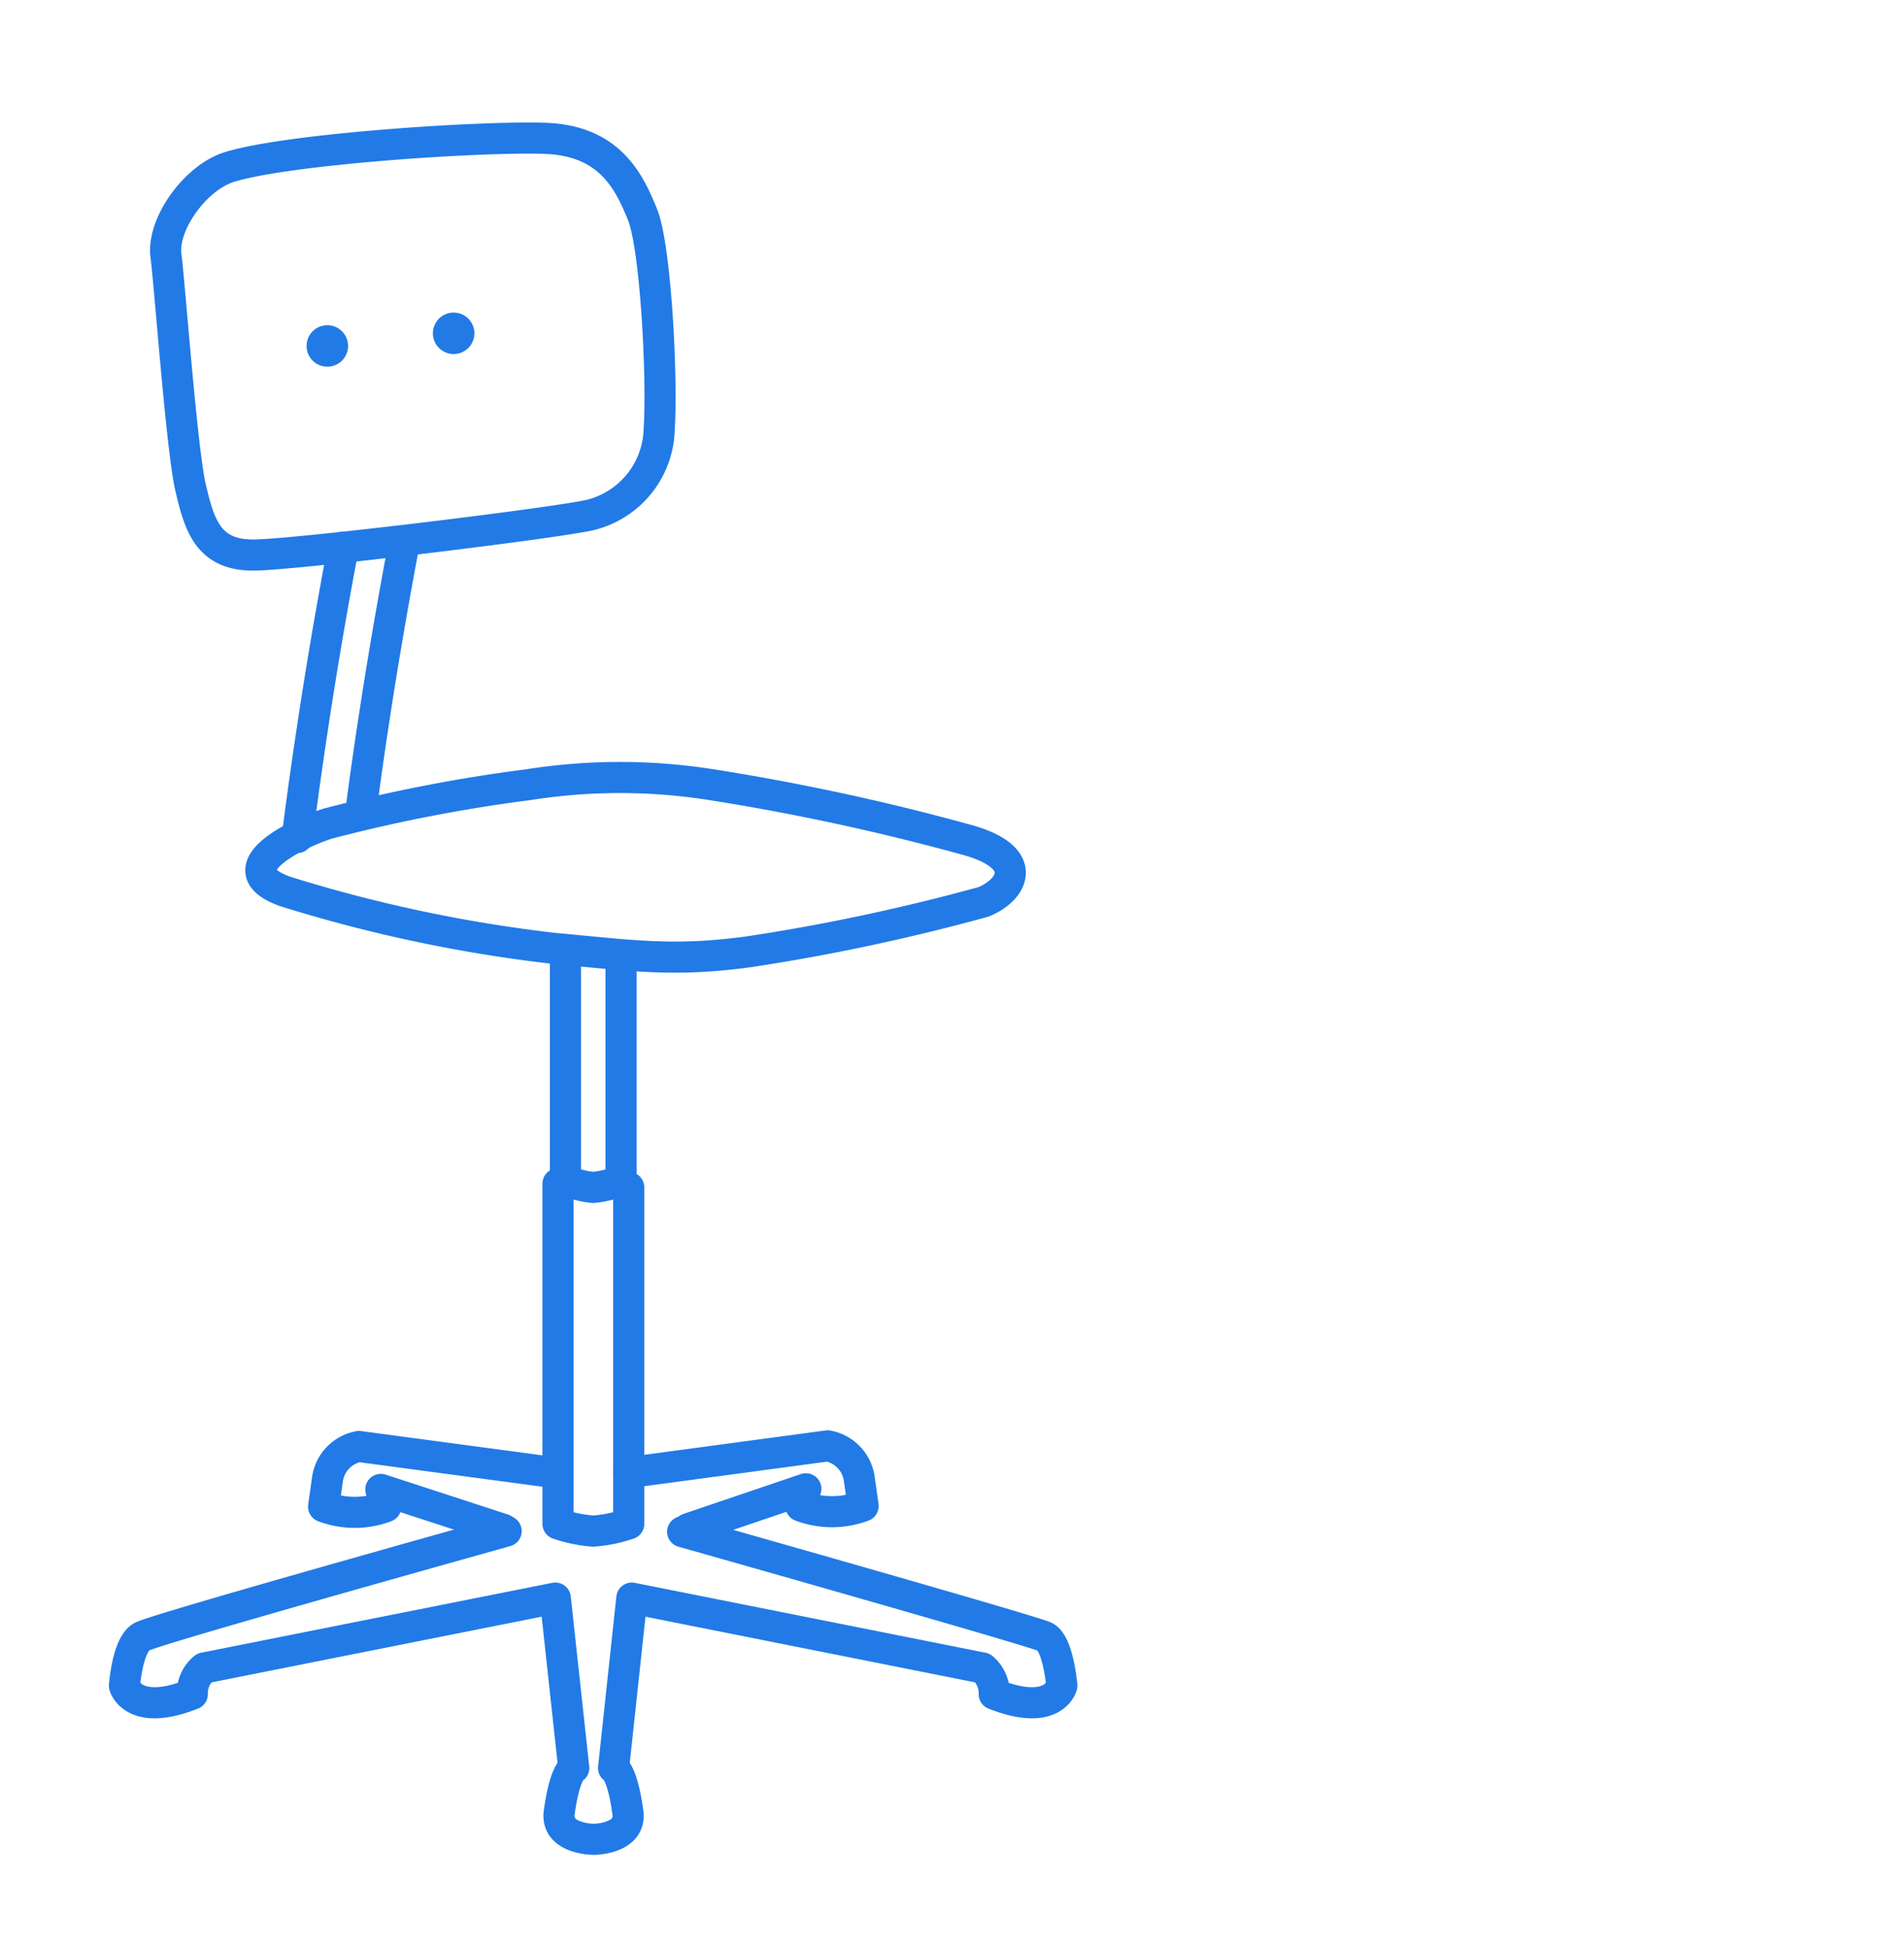 <?xml version="1.0" encoding="UTF-8"?>
<svg xmlns="http://www.w3.org/2000/svg" viewBox="0 0 91.79 93.92">
  <defs>
    <style>.cls-1{fill:#fff;opacity:0;}.cls-2{fill:none;stroke:#227ae6;stroke-linecap:round;stroke-linejoin:round;stroke-width:1.5px;}.cls-3{fill:#227ae6;}</style>
  </defs>
  <g id="Ebene_1" data-name="Ebene 1">
    <rect class="cls-1" width="91.79" height="93.92"></rect>
  </g>
  <g id="Ebene_7" data-name="Ebene 7">
    <path class="cls-2" d="M11,8.07C9.35,8.63,7.81,10.85,8,12.32s.76,9.37,1.19,11.2.86,3.29,3.12,3.24S27,25.19,28.49,24.82a4.37,4.37,0,0,0,3.29-4.15c.16-2.48-.17-8.78-.81-10.34s-1.56-3.55-4.69-3.66S13.73,7.19,11,8.07Z"></path>
    <path class="cls-2" d="M16.55,26.38c-1.47,7.7-2.22,14-2.22,14"></path>
    <path class="cls-2" d="M19.49,26.14c-1.46,7.7-2.11,13.15-2.11,13.15"></path>
    <path class="cls-2" d="M25.49,37.83a76.88,76.88,0,0,0-9.69,1.88c-1.67.54-5,2.22-2.05,3.27a70.29,70.29,0,0,0,13,2.75c3.65.33,5.67.66,9.34.16a97.12,97.12,0,0,0,11.33-2.41c1.43-.59,2.28-2.15-.85-3a112,112,0,0,0-12.35-2.66A28.33,28.33,0,0,0,25.49,37.83Z"></path>
    <path class="cls-2" d="M27.26,45.83V56.91a4.54,4.54,0,0,0,1.34.34,4.44,4.44,0,0,0,1.34-.34V46.15"></path>
    <path class="cls-2" d="M26.9,57.07v16.4a6.86,6.86,0,0,0,1.7.35,6.87,6.87,0,0,0,1.71-.35V57.25"></path>
    <path class="cls-2" d="M26.72,71l-9.41-1.26a1.87,1.87,0,0,0-1.52,1.56l-.19,1.34a4.22,4.22,0,0,0,3,0l-.24-.83,5.89,1.92"></path>
    <path class="cls-2" d="M32.91,73.85c2.27.64,16.79,4.76,17.45,5.06s.83,2.37.83,2.37-.4,1.53-3.26.4a1.58,1.58,0,0,0-.56-1.26L30.46,77.05l-.88,8.19s.42.16.69,2.15c.17,1.28-1.64,1.29-1.64,1.29h0s-1.84,0-1.67-1.29c.27-2,.7-2.15.7-2.15l-.89-8.19L9.84,80.42a1.57,1.57,0,0,0-.57,1.26C6.42,82.81,6,81.28,6,81.28s.14-2,.84-2.37,14.68-4.28,17.56-5.09"></path>
    <path class="cls-2" d="M30.31,71l9.59-1.29a1.88,1.88,0,0,1,1.52,1.56l.19,1.34a4.25,4.25,0,0,1-3,0l.24-.83-5.66,1.92"></path>
    <path class="cls-3" d="M21.87,17.07a1,1,0,1,1,1-1A1,1,0,0,1,21.87,17.07Z"></path>
    <path class="cls-3" d="M15.78,17.68a1,1,0,1,1,1-1A1,1,0,0,1,15.78,17.68Z"></path>
  </g>
</svg>
